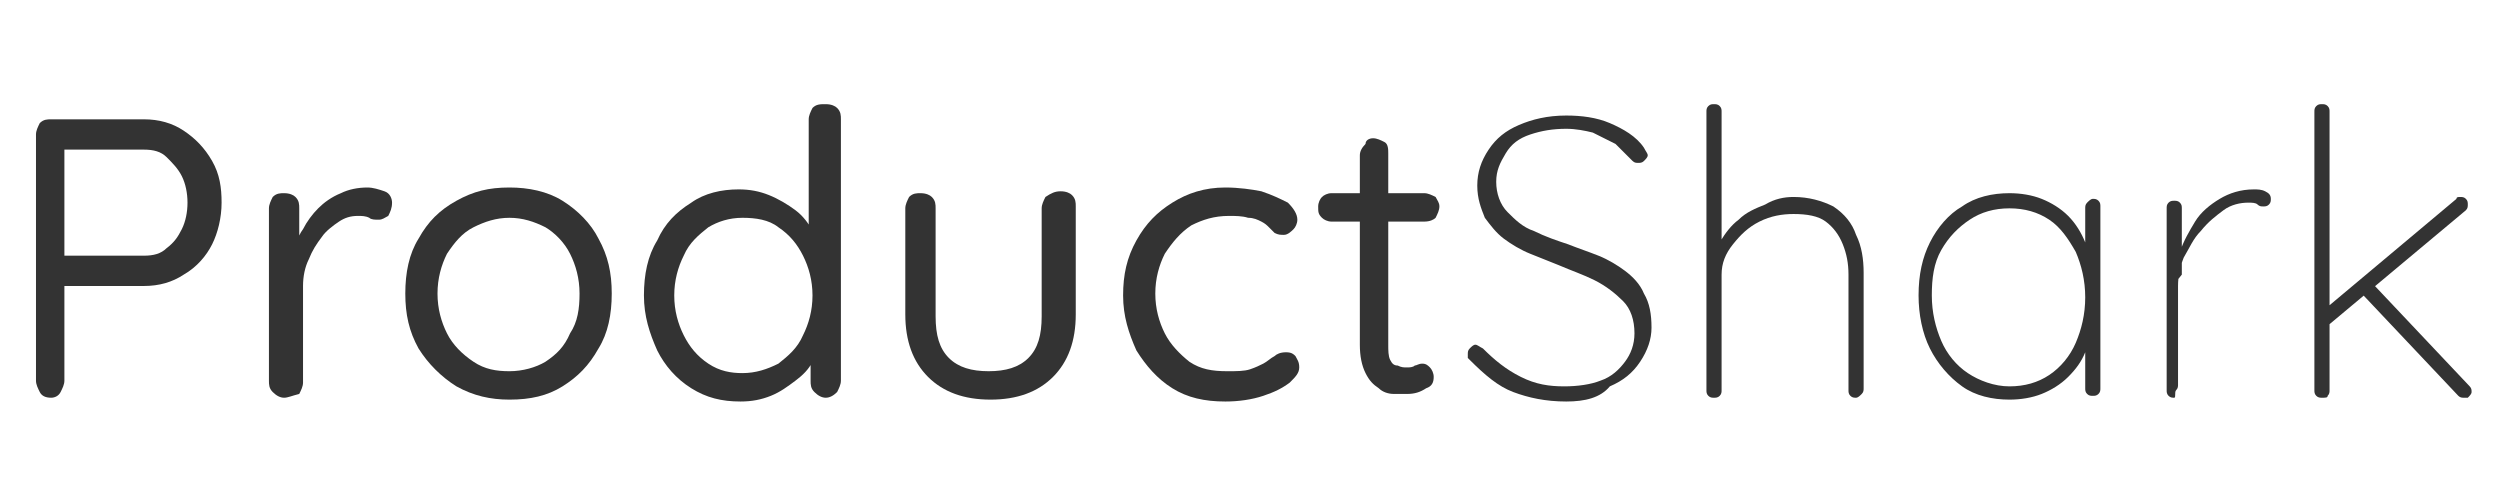 <?xml version="1.0" encoding="utf-8"?>
<!-- Generator: Adobe Illustrator 26.0.3, SVG Export Plug-In . SVG Version: 6.00 Build 0)  -->
<svg version="1.1" id="Ebene_1" xmlns="http://www.w3.org/2000/svg" xmlns:xlink="http://www.w3.org/1999/xlink" x="0px" y="0px"
	 viewBox="0 0 132 26" style="enable-background:new 0 0 132 26;" xml:space="preserve">
<style type="text/css">
	.st0{enable-background:new    ;}
	.st1{fill:#333333;}
</style>
<g class="st0">
	<path class="st1" d="M7.6,6.3c0.8,0,1.5,0.2,2.1,0.6c0.6,0.4,1.1,0.9,1.5,1.6s0.5,1.4,0.5,2.2c0,0.8-0.2,1.6-0.5,2.2
		s-0.8,1.2-1.5,1.6c-0.6,0.4-1.3,0.6-2.1,0.6H3.3l0.1-0.3v5.3c0,0.2-0.1,0.4-0.2,0.6C3.1,20.9,2.9,21,2.7,21c-0.3,0-0.5-0.1-0.6-0.3
		s-0.2-0.4-0.2-0.6v-13c0-0.2,0.1-0.4,0.2-0.6c0.2-0.2,0.4-0.2,0.6-0.2H7.6z M7.6,13.5c0.5,0,0.9-0.1,1.2-0.4c0.4-0.3,0.6-0.6,0.8-1
		s0.3-0.9,0.3-1.4c0-0.5-0.1-1-0.3-1.4c-0.2-0.4-0.5-0.7-0.8-1C8.5,8,8.1,7.9,7.6,7.9H3.3l0.1-0.2v6l-0.1-0.2H7.6z"/>
	<path class="st1" d="M15,21c-0.2,0-0.4-0.1-0.6-0.3c-0.2-0.2-0.2-0.4-0.2-0.6V11c0-0.2,0.1-0.4,0.2-0.6c0.2-0.2,0.4-0.2,0.6-0.2
		c0.3,0,0.5,0.1,0.6,0.2c0.2,0.2,0.2,0.4,0.2,0.6v2.8l-0.3-0.4c0.1-0.4,0.2-0.9,0.5-1.3c0.2-0.4,0.5-0.8,0.8-1.1
		c0.3-0.3,0.7-0.6,1.2-0.8c0.4-0.2,0.9-0.3,1.4-0.3c0.3,0,0.6,0.1,0.9,0.2c0.3,0.1,0.4,0.4,0.4,0.6c0,0.3-0.1,0.5-0.2,0.7
		c-0.2,0.1-0.3,0.2-0.5,0.2c-0.2,0-0.4,0-0.5-0.1c-0.2-0.1-0.4-0.1-0.6-0.1c-0.4,0-0.7,0.1-1,0.3c-0.3,0.2-0.7,0.5-0.9,0.8
		c-0.3,0.4-0.5,0.7-0.7,1.2c-0.2,0.4-0.3,0.9-0.3,1.4v5.1c0,0.2-0.1,0.4-0.2,0.6C15.4,20.9,15.2,21,15,21z"/>
	<path class="st1" d="M32.3,15.5c0,1.1-0.2,2.1-0.7,2.9c-0.5,0.9-1.1,1.5-1.9,2c-0.8,0.5-1.7,0.7-2.8,0.7c-1,0-1.9-0.2-2.8-0.7
		c-0.8-0.5-1.5-1.2-2-2c-0.5-0.9-0.7-1.8-0.7-2.9s0.2-2.1,0.7-2.9c0.5-0.9,1.1-1.5,2-2s1.7-0.7,2.8-0.7c1,0,2,0.2,2.8,0.7
		s1.5,1.2,1.9,2C32.1,13.5,32.3,14.4,32.3,15.5z M30.6,15.5c0-0.8-0.2-1.5-0.5-2.1c-0.3-0.6-0.8-1.1-1.3-1.4
		c-0.6-0.3-1.2-0.5-1.9-0.5c-0.7,0-1.3,0.2-1.9,0.5c-0.6,0.3-1,0.8-1.4,1.4c-0.3,0.6-0.5,1.3-0.5,2.1c0,0.8,0.2,1.5,0.5,2.1
		c0.3,0.6,0.8,1.1,1.4,1.5c0.6,0.4,1.2,0.5,1.9,0.5c0.7,0,1.4-0.2,1.9-0.5c0.6-0.4,1-0.8,1.3-1.5C30.5,17,30.6,16.3,30.6,15.5z"/>
	<path class="st1" d="M43.6,5.5c0.3,0,0.5,0.1,0.6,0.2c0.2,0.2,0.2,0.4,0.2,0.6v13.8c0,0.2-0.1,0.4-0.2,0.6C44,20.9,43.8,21,43.6,21
		c-0.2,0-0.4-0.1-0.6-0.3s-0.2-0.4-0.2-0.6v-2l0.4-0.1c0,0.3-0.1,0.7-0.3,1.1c-0.2,0.4-0.5,0.7-0.9,1c-0.4,0.3-0.8,0.6-1.3,0.8
		c-0.5,0.2-1,0.3-1.6,0.3c-1,0-1.8-0.2-2.6-0.7c-0.8-0.5-1.4-1.2-1.8-2c-0.4-0.9-0.7-1.8-0.7-2.9c0-1.1,0.2-2.1,0.7-2.9
		c0.4-0.9,1-1.5,1.8-2c0.7-0.5,1.6-0.7,2.5-0.7c0.6,0,1.1,0.1,1.6,0.3s1,0.5,1.4,0.8s0.7,0.7,0.9,1.1c0.2,0.4,0.3,0.8,0.3,1.2
		l-0.5-0.1V6.3c0-0.2,0.1-0.4,0.2-0.6C43.1,5.5,43.3,5.5,43.6,5.5z M39.2,19.7c0.7,0,1.3-0.2,1.9-0.5c0.5-0.4,1-0.8,1.3-1.5
		c0.3-0.6,0.5-1.3,0.5-2.1c0-0.8-0.2-1.5-0.5-2.1c-0.3-0.6-0.7-1.1-1.3-1.5c-0.5-0.4-1.2-0.5-1.9-0.5c-0.7,0-1.3,0.2-1.8,0.5
		c-0.5,0.4-1,0.8-1.3,1.5c-0.3,0.6-0.5,1.3-0.5,2.1c0,0.8,0.2,1.5,0.5,2.1c0.3,0.6,0.7,1.1,1.3,1.5S38.6,19.7,39.2,19.7z"/>
	<path class="st1" d="M56,10.1c0.3,0,0.5,0.1,0.6,0.2c0.2,0.2,0.2,0.4,0.2,0.6v5.7c0,1.4-0.4,2.5-1.2,3.3c-0.8,0.8-1.9,1.2-3.3,1.2
		c-1.4,0-2.5-0.4-3.3-1.2c-0.8-0.8-1.2-1.9-1.2-3.3V11c0-0.2,0.1-0.4,0.2-0.6c0.2-0.2,0.4-0.2,0.6-0.2c0.3,0,0.5,0.1,0.6,0.2
		c0.2,0.2,0.2,0.4,0.2,0.6v5.7c0,1,0.2,1.7,0.7,2.2c0.5,0.5,1.2,0.7,2.1,0.7c0.9,0,1.6-0.2,2.1-0.7c0.5-0.5,0.7-1.2,0.7-2.2V11
		c0-0.2,0.1-0.4,0.2-0.6C55.5,10.2,55.7,10.1,56,10.1z"/>
	<path class="st1" d="M64.7,9.9c0.7,0,1.4,0.1,1.9,0.2c0.6,0.2,1,0.4,1.4,0.6c0.3,0.3,0.5,0.6,0.5,0.9c0,0.2-0.1,0.4-0.2,0.5
		s-0.3,0.3-0.5,0.3c-0.2,0-0.3,0-0.5-0.1c-0.1-0.1-0.2-0.2-0.3-0.3s-0.2-0.2-0.4-0.3c-0.2-0.1-0.4-0.2-0.7-0.2
		c-0.3-0.1-0.7-0.1-1-0.1c-0.8,0-1.4,0.2-2,0.5c-0.6,0.4-1,0.9-1.4,1.5c-0.3,0.6-0.5,1.3-0.5,2.1c0,0.8,0.2,1.5,0.5,2.1
		c0.3,0.6,0.8,1.1,1.3,1.5c0.6,0.4,1.2,0.5,2,0.5c0.5,0,0.9,0,1.2-0.1s0.5-0.2,0.7-0.3c0.2-0.1,0.4-0.3,0.6-0.4
		c0.1-0.1,0.3-0.2,0.6-0.2s0.4,0.1,0.5,0.2c0.1,0.2,0.2,0.3,0.2,0.6c0,0.3-0.2,0.5-0.5,0.8c-0.4,0.3-0.8,0.5-1.4,0.7
		c-0.6,0.2-1.3,0.3-2,0.3c-1.1,0-2-0.2-2.8-0.7c-0.8-0.5-1.4-1.2-1.9-2c-0.4-0.9-0.7-1.8-0.7-2.9c0-1.1,0.2-2,0.7-2.9
		c0.5-0.9,1.1-1.5,1.9-2S63.6,9.9,64.7,9.9z"/>
	<path class="st1" d="M70.3,10.2h4.9c0.2,0,0.4,0.1,0.6,0.2c0.1,0.2,0.2,0.3,0.2,0.5c0,0.2-0.1,0.4-0.2,0.6
		c-0.1,0.1-0.3,0.2-0.6,0.2h-4.9c-0.2,0-0.4-0.1-0.5-0.2c-0.2-0.2-0.2-0.3-0.2-0.6c0-0.2,0.1-0.4,0.2-0.5
		C69.9,10.3,70.1,10.2,70.3,10.2z M72.5,7.3c0.2,0,0.4,0.1,0.6,0.2s0.2,0.4,0.2,0.6v10.1c0,0.3,0,0.6,0.1,0.8s0.2,0.3,0.4,0.3
		c0.2,0.1,0.3,0.1,0.5,0.1c0.1,0,0.3,0,0.4-0.1c0.1,0,0.2-0.1,0.4-0.1s0.3,0.1,0.4,0.2c0.1,0.1,0.2,0.3,0.2,0.5
		c0,0.3-0.1,0.5-0.4,0.6c-0.3,0.2-0.6,0.3-1,0.3c-0.2,0-0.4,0-0.7,0s-0.6-0.1-0.8-0.3c-0.3-0.2-0.5-0.4-0.7-0.8
		c-0.2-0.4-0.3-0.9-0.3-1.5V8.2c0-0.2,0.1-0.4,0.3-0.6C72.1,7.4,72.3,7.3,72.5,7.3z"/>
</g>
<g class="st0">
	<path class="st1" d="M82.7,21.2c-1.1,0-2-0.2-2.8-0.5s-1.5-0.9-2.3-1.7c0,0-0.1-0.1-0.1-0.1c0,0,0-0.1,0-0.2c0-0.1,0-0.2,0.1-0.3
		c0.1-0.1,0.2-0.2,0.3-0.2c0.1,0,0.2,0.1,0.4,0.2c0.6,0.6,1.2,1.1,2,1.5s1.5,0.5,2.3,0.5c0.7,0,1.4-0.1,1.9-0.3c0.6-0.2,1-0.6,1.3-1
		c0.3-0.4,0.5-0.9,0.5-1.5c0-0.7-0.2-1.3-0.6-1.7c-0.4-0.4-0.9-0.8-1.5-1.1c-0.6-0.3-1.2-0.5-1.9-0.8c-0.5-0.2-1-0.4-1.5-0.6
		s-1-0.5-1.4-0.8s-0.7-0.7-1-1.1c-0.2-0.5-0.4-1-0.4-1.7c0-0.7,0.2-1.3,0.6-1.9c0.4-0.6,0.9-1,1.6-1.3c0.7-0.3,1.5-0.5,2.5-0.5
		c0.8,0,1.6,0.1,2.3,0.4s1.4,0.7,1.8,1.3c0.1,0.2,0.2,0.3,0.2,0.4c0,0.1-0.1,0.2-0.2,0.3c-0.1,0.1-0.2,0.1-0.3,0.1
		c-0.1,0-0.2,0-0.3-0.1c-0.3-0.3-0.6-0.6-0.9-0.9c-0.4-0.2-0.8-0.4-1.2-0.6c-0.4-0.1-0.9-0.2-1.4-0.2c-0.7,0-1.3,0.1-1.9,0.3
		c-0.6,0.2-1,0.5-1.3,1s-0.5,0.9-0.5,1.5c0,0.6,0.2,1.2,0.6,1.6c0.4,0.4,0.8,0.8,1.4,1c0.6,0.3,1.2,0.5,1.8,0.7
		c0.5,0.2,1.1,0.4,1.6,0.6c0.5,0.2,1,0.5,1.4,0.8c0.4,0.3,0.8,0.7,1,1.2c0.3,0.5,0.4,1.1,0.4,1.8c0,0.6-0.2,1.2-0.6,1.8
		s-0.9,1-1.6,1.3C84.5,21,83.7,21.2,82.7,21.2z"/>
	<path class="st1" d="M94.7,10.4c0.8,0,1.5,0.2,2.1,0.5c0.6,0.4,1,0.9,1.2,1.5c0.3,0.6,0.4,1.3,0.4,2v6.1c0,0.1,0,0.2-0.1,0.3
		S98.1,21,98,21c-0.1,0-0.2,0-0.3-0.1c-0.1-0.1-0.1-0.2-0.1-0.3v-6.1c0-0.6-0.1-1.1-0.3-1.6c-0.2-0.5-0.5-0.9-0.9-1.2
		s-1-0.4-1.7-0.4c-0.6,0-1.2,0.1-1.8,0.4c-0.6,0.3-1,0.7-1.4,1.2c-0.4,0.5-0.6,1-0.6,1.6v6.1c0,0.1,0,0.2-0.1,0.3S90.6,21,90.5,21
		c-0.1,0-0.2,0-0.3-0.1s-0.1-0.2-0.1-0.3V5.9c0-0.1,0-0.2,0.1-0.3s0.2-0.1,0.3-0.1c0.1,0,0.2,0,0.3,0.1s0.1,0.2,0.1,0.3v7.3l-0.5,1
		c0-0.5,0.1-1,0.4-1.4c0.3-0.5,0.6-0.9,1-1.2c0.4-0.4,0.9-0.6,1.4-0.8C93.7,10.5,94.2,10.4,94.7,10.4z"/>
	<path class="st1" d="M110.5,10.5c0.1,0,0.2,0,0.3,0.1s0.1,0.2,0.1,0.3v9.6c0,0.1,0,0.2-0.1,0.3s-0.2,0.1-0.3,0.1
		c-0.1,0-0.2,0-0.3-0.1s-0.1-0.2-0.1-0.3v-3l0.3-0.3c0,0.4-0.1,0.9-0.3,1.4c-0.2,0.5-0.5,0.9-0.9,1.3c-0.4,0.4-0.9,0.7-1.4,0.9
		c-0.5,0.2-1.1,0.3-1.7,0.3c-0.9,0-1.8-0.2-2.5-0.7c-0.7-0.5-1.3-1.2-1.7-2c-0.4-0.8-0.6-1.8-0.6-2.8c0-1.1,0.2-2,0.6-2.8
		c0.4-0.8,1-1.5,1.7-1.9c0.7-0.5,1.6-0.7,2.5-0.7c0.6,0,1.2,0.1,1.7,0.3s1,0.5,1.4,0.9c0.4,0.4,0.7,0.9,0.9,1.4
		c0.2,0.5,0.3,1.1,0.3,1.7l-0.3-0.5v-3c0-0.1,0-0.2,0.1-0.3S110.4,10.5,110.5,10.5z M106.1,20.4c0.8,0,1.5-0.2,2.1-0.6
		c0.6-0.4,1.1-1,1.4-1.7c0.3-0.7,0.5-1.5,0.5-2.4c0-0.9-0.2-1.7-0.5-2.4c-0.4-0.7-0.8-1.3-1.4-1.7c-0.6-0.4-1.3-0.6-2.1-0.6
		c-0.8,0-1.5,0.2-2.1,0.6c-0.6,0.4-1.1,0.9-1.5,1.6s-0.5,1.5-0.5,2.4c0,0.9,0.2,1.7,0.5,2.4s0.8,1.3,1.4,1.7S105.3,20.4,106.1,20.4z
		"/>
	<path class="st1" d="M114.8,21c-0.1,0-0.2,0-0.3-0.1c-0.1-0.1-0.1-0.2-0.1-0.3v-9.6c0-0.1,0-0.2,0.1-0.3s0.2-0.1,0.3-0.1
		c0.1,0,0.2,0,0.3,0.1c0.1,0.1,0.1,0.2,0.1,0.3v3.5l-0.4,0.5c0-0.5,0.1-1.1,0.3-1.7c0.2-0.6,0.5-1.1,0.8-1.6s0.8-0.9,1.3-1.2
		c0.5-0.3,1.1-0.5,1.8-0.5c0.2,0,0.4,0,0.6,0.1c0.2,0.1,0.3,0.2,0.3,0.4c0,0.1,0,0.2-0.1,0.3s-0.2,0.1-0.3,0.1c-0.1,0-0.2,0-0.3-0.1
		c-0.1-0.1-0.3-0.1-0.5-0.1c-0.4,0-0.9,0.1-1.3,0.4c-0.4,0.3-0.8,0.6-1.2,1.1c-0.4,0.4-0.6,0.9-0.9,1.4c-0.2,0.5-0.3,1-0.3,1.5v5.2
		c0,0.1,0,0.2-0.1,0.3S114.9,21,114.8,21z"/>
	<path class="st1" d="M122.6,21c-0.1,0-0.2,0-0.3-0.1c-0.1-0.1-0.1-0.2-0.1-0.3V5.9c0-0.1,0-0.2,0.1-0.3c0.1-0.1,0.2-0.1,0.3-0.1
		s0.2,0,0.3,0.1c0.1,0.1,0.1,0.2,0.1,0.3v14.7c0,0.1,0,0.2-0.1,0.3C122.9,21,122.8,21,122.6,21z M129.9,10.4c0.1,0,0.2,0,0.3,0.1
		c0.1,0.1,0.1,0.2,0.1,0.3s0,0.2-0.1,0.3l-7.3,6.1l0-1l6.8-5.7C129.7,10.4,129.8,10.4,129.9,10.4z M130.1,21c-0.1,0-0.2,0-0.3-0.1
		l-5.1-5.4l0.6-0.5l5.1,5.4c0.1,0.1,0.1,0.2,0.1,0.3c0,0.1-0.1,0.2-0.2,0.3C130.2,21,130.1,21,130.1,21z"/>
</g>
</svg>
